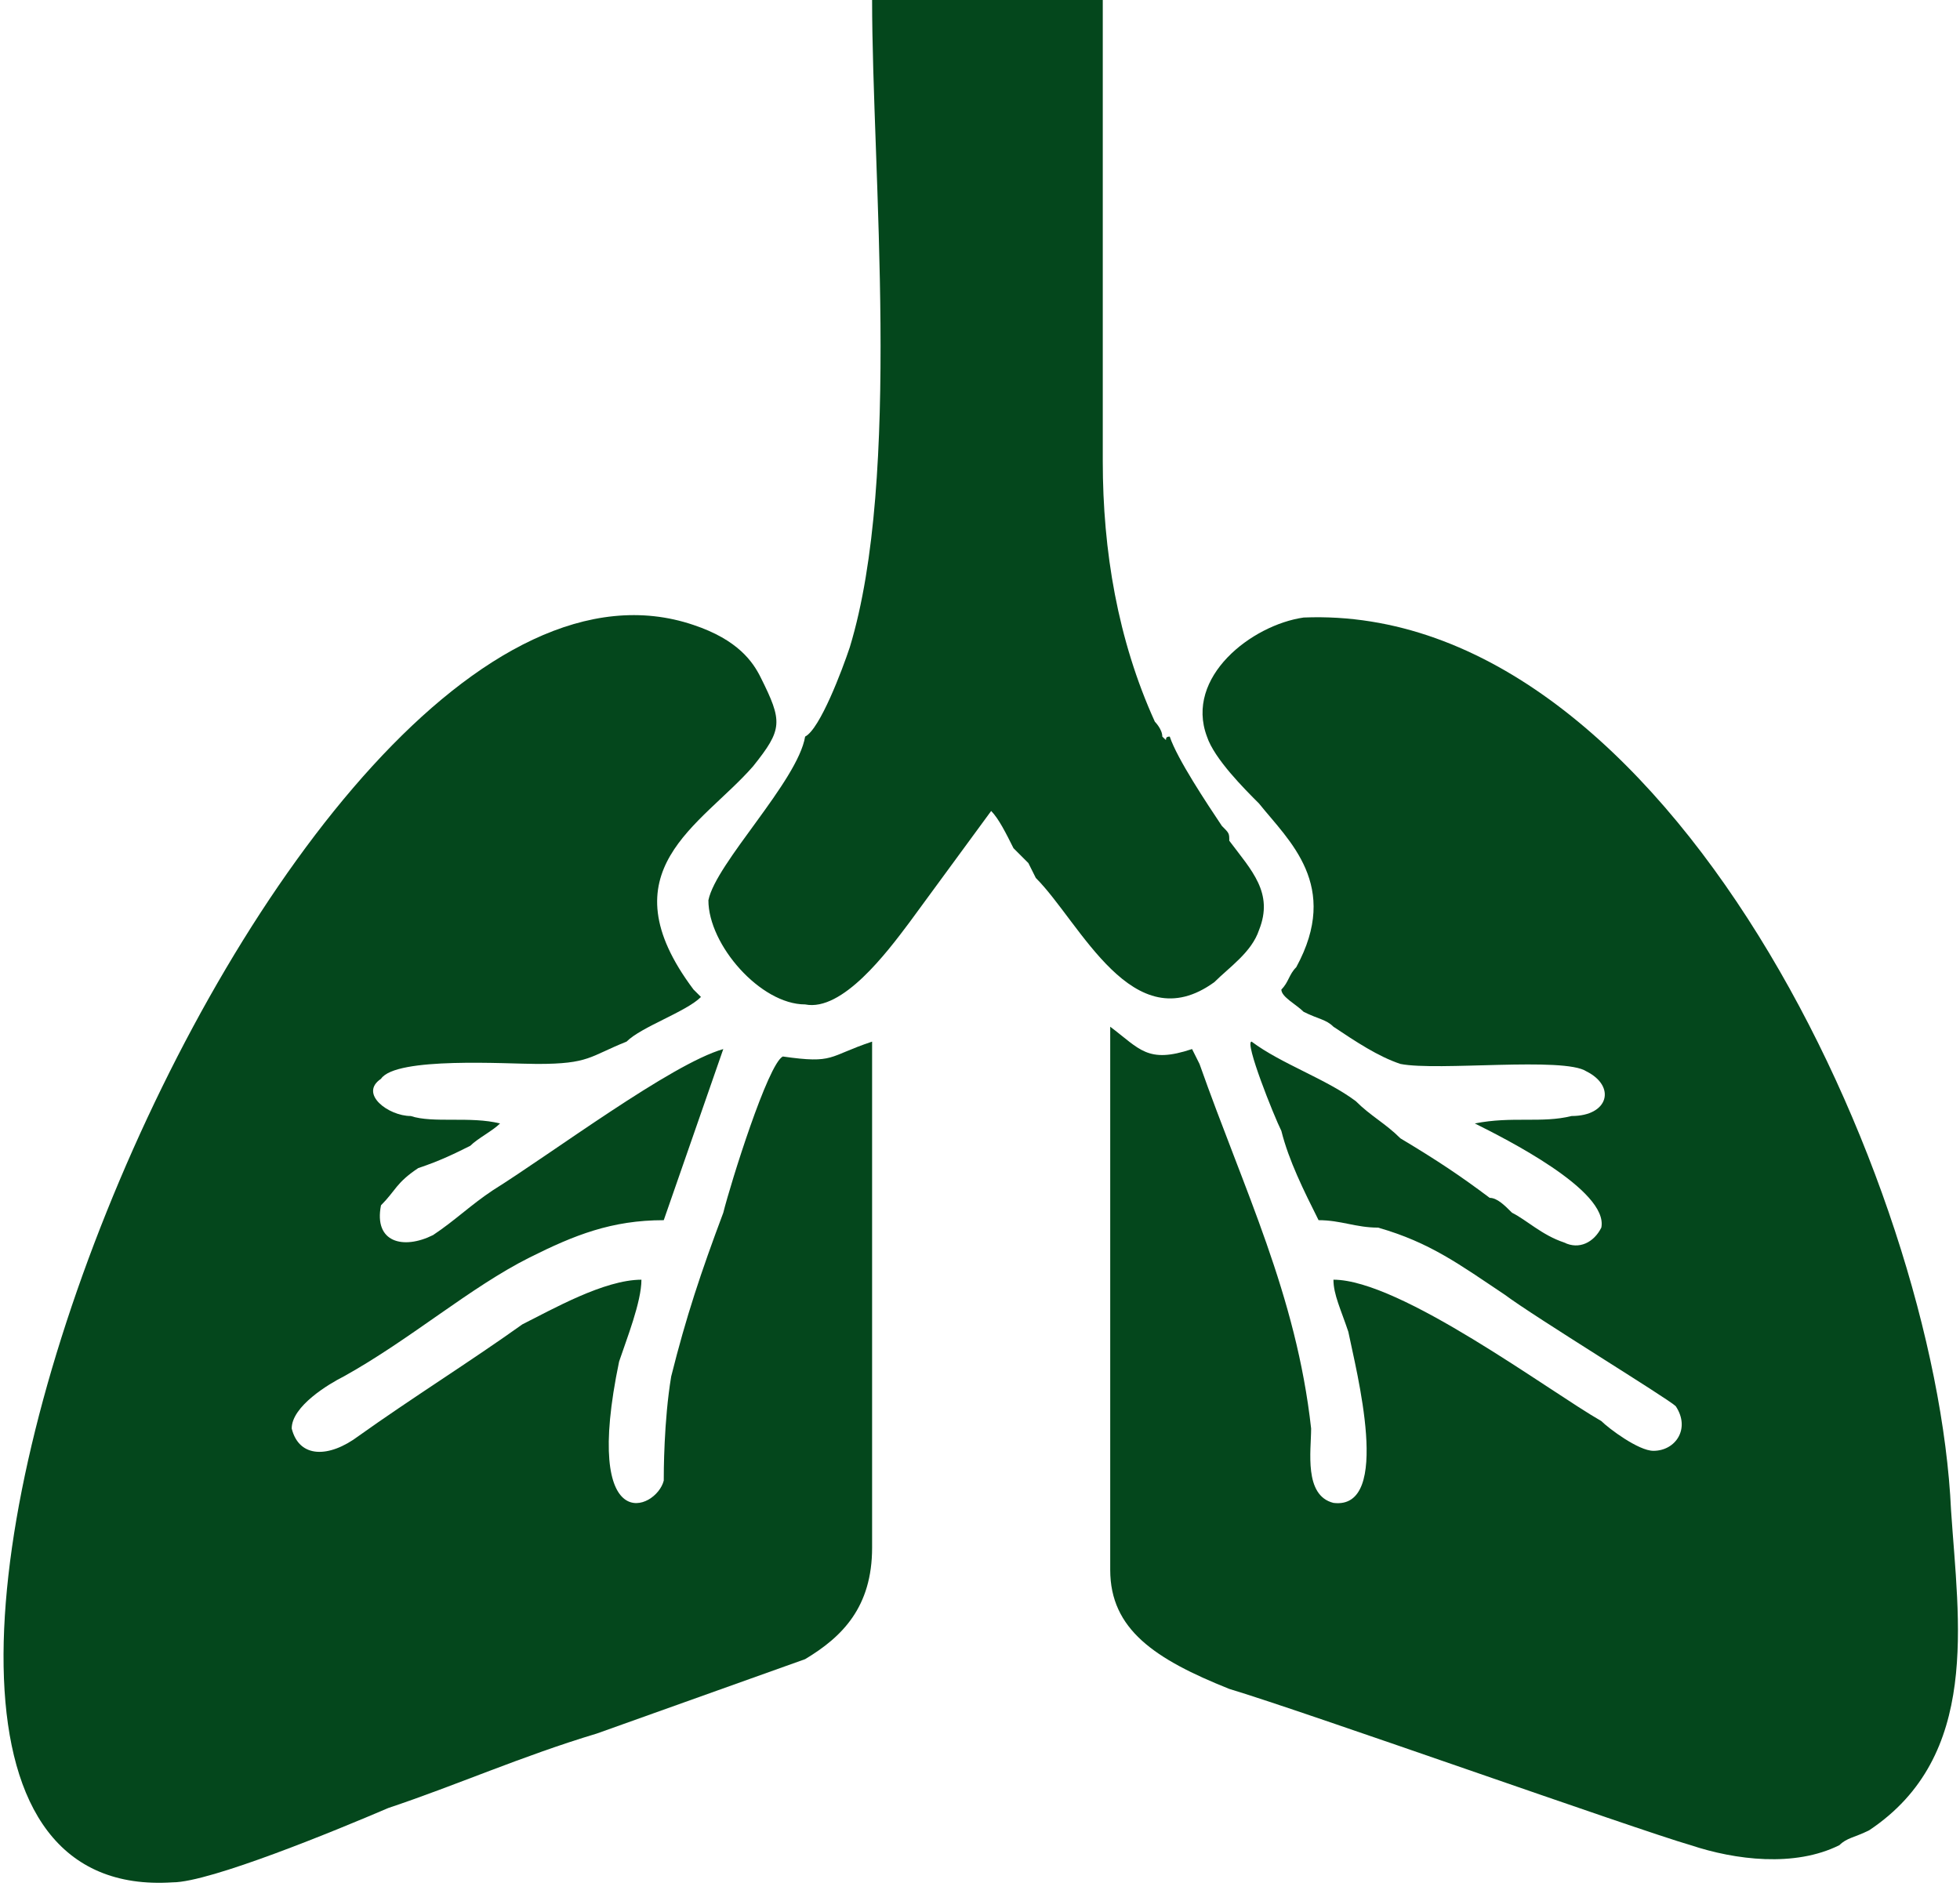 <?xml version="1.0" encoding="UTF-8"?>
<!DOCTYPE svg PUBLIC "-//W3C//DTD SVG 1.1//EN" "http://www.w3.org/Graphics/SVG/1.1/DTD/svg11.dtd">
<!-- Creator: CorelDRAW X7 -->
<svg xmlns="http://www.w3.org/2000/svg" xml:space="preserve" width="17.56mm" height="16.933mm" version="1.1" style="shape-rendering:geometricPrecision; text-rendering:geometricPrecision; image-rendering:optimizeQuality; fill-rule:evenodd; clip-rule:evenodd"
viewBox="0 0 263 254"
 xmlns:xlink="http://www.w3.org/1999/xlink">
 <defs>
  <style type="text/css">
   <![CDATA[
    .fil0 {fill:#04471C}
   ]]>
  </style>
 </defs>
 <g id="Layer_x0020_1">
  <g id="_2604059153840">
   <path class="fil0" d="M23 253c5,0 22,-7 29,-10 9,-3 18,-7 28,-10l28 -10c5,-3 9,-7 9,-15 0,-8 0,-15 0,-23 0,-15 0,-30 0,-45 -6,2 -5,3 -12,2 -2,1 -7,17 -8,21 -3,8 -5,14 -7,22 -1,6 -1,13 -1,14 -1,4 -11,8 -6,-16 1,-3 3,-8 3,-11 -5,0 -12,4 -16,6 -7,5 -15,10 -22,15 -4,3 -8,3 -9,-1 0,-3 5,-6 7,-7 9,-5 17,-12 25,-16 6,-3 11,-5 18,-5l8 -23c-7,2 -23,14 -31,19 -3,2 -5,4 -8,6 -4,2 -8,1 -7,-4 2,-2 2,-3 5,-5 3,-1 5,-2 7,-3 1,-1 3,-2 4,-3 -4,-1 -9,0 -12,-1 -3,0 -7,-3 -4,-5 2,-3 17,-2 21,-2 7,0 7,-1 12,-3 2,-2 8,-4 10,-6 -1,-1 0,0 -1,-1 -12,-16 1,-22 8,-30 4,-5 4,-6 1,-12 -1,-2 -3,-5 -9,-7 -56,-19 -131,173 -70,169z"/>
   <path class="fil0" d="M163 132c2,-2 5,-4 6,-7 2,-5 -1,-8 -4,-12 0,-1 0,-1 -1,-2 -2,-3 -6,-9 -7,-12 -1,0 0,1 -1,0 0,-1 -1,-2 -1,-2 -5,-11 -7,-23 -7,-35 0,-3 0,-6 0,-9l0 -53 -31 0c0,23 4,64 -3,87 -1,3 -4,11 -6,12 -1,6 -12,17 -13,22 0,6 7,14 13,14 5,1 11,-7 14,-11l11 -15c1,1 2,3 3,5 1,1 1,1 2,2l1 2c6,6 13,22 24,14z"/>
   <path class="fil0" d="M162 99c1,3 5,7 7,9 4,5 11,11 5,22 -1,1 -1,2 -2,3 0,1 2,2 3,3 2,1 3,1 4,2 3,2 6,4 9,5 5,1 22,-1 25,1 4,2 3,6 -2,6 -4,1 -8,0 -13,1 4,2 18,9 17,14 -1,2 -3,3 -5,2 -3,-1 -5,-3 -7,-4 -1,-1 -2,-2 -3,-2 -4,-3 -7,-5 -12,-8 -2,-2 -4,-3 -6,-5 -4,-3 -10,-5 -14,-8 -1,0 3,10 4,12 1,4 3,8 5,12 3,0 5,1 8,1 7,2 11,5 17,9 4,3 22,14 23,15 2,3 0,6 -3,6 -2,0 -6,-3 -7,-4 -7,-4 -27,-19 -36,-19 0,2 1,4 2,7 1,5 6,24 -2,23 -4,-1 -3,-7 -3,-10 -2,-18 -9,-32 -15,-49l-1 -2c-6,2 -7,0 -11,-3l0 73c0,8 6,12 16,16 10,3 55,19 62,21 6,2 14,3 20,0 1,-1 2,-1 4,-2 15,-10 12,-28 11,-43 -2,-44 -38,-122 -87,-120 -7,1 -16,8 -13,16z"/>
  </g>
 </g>
</svg>
